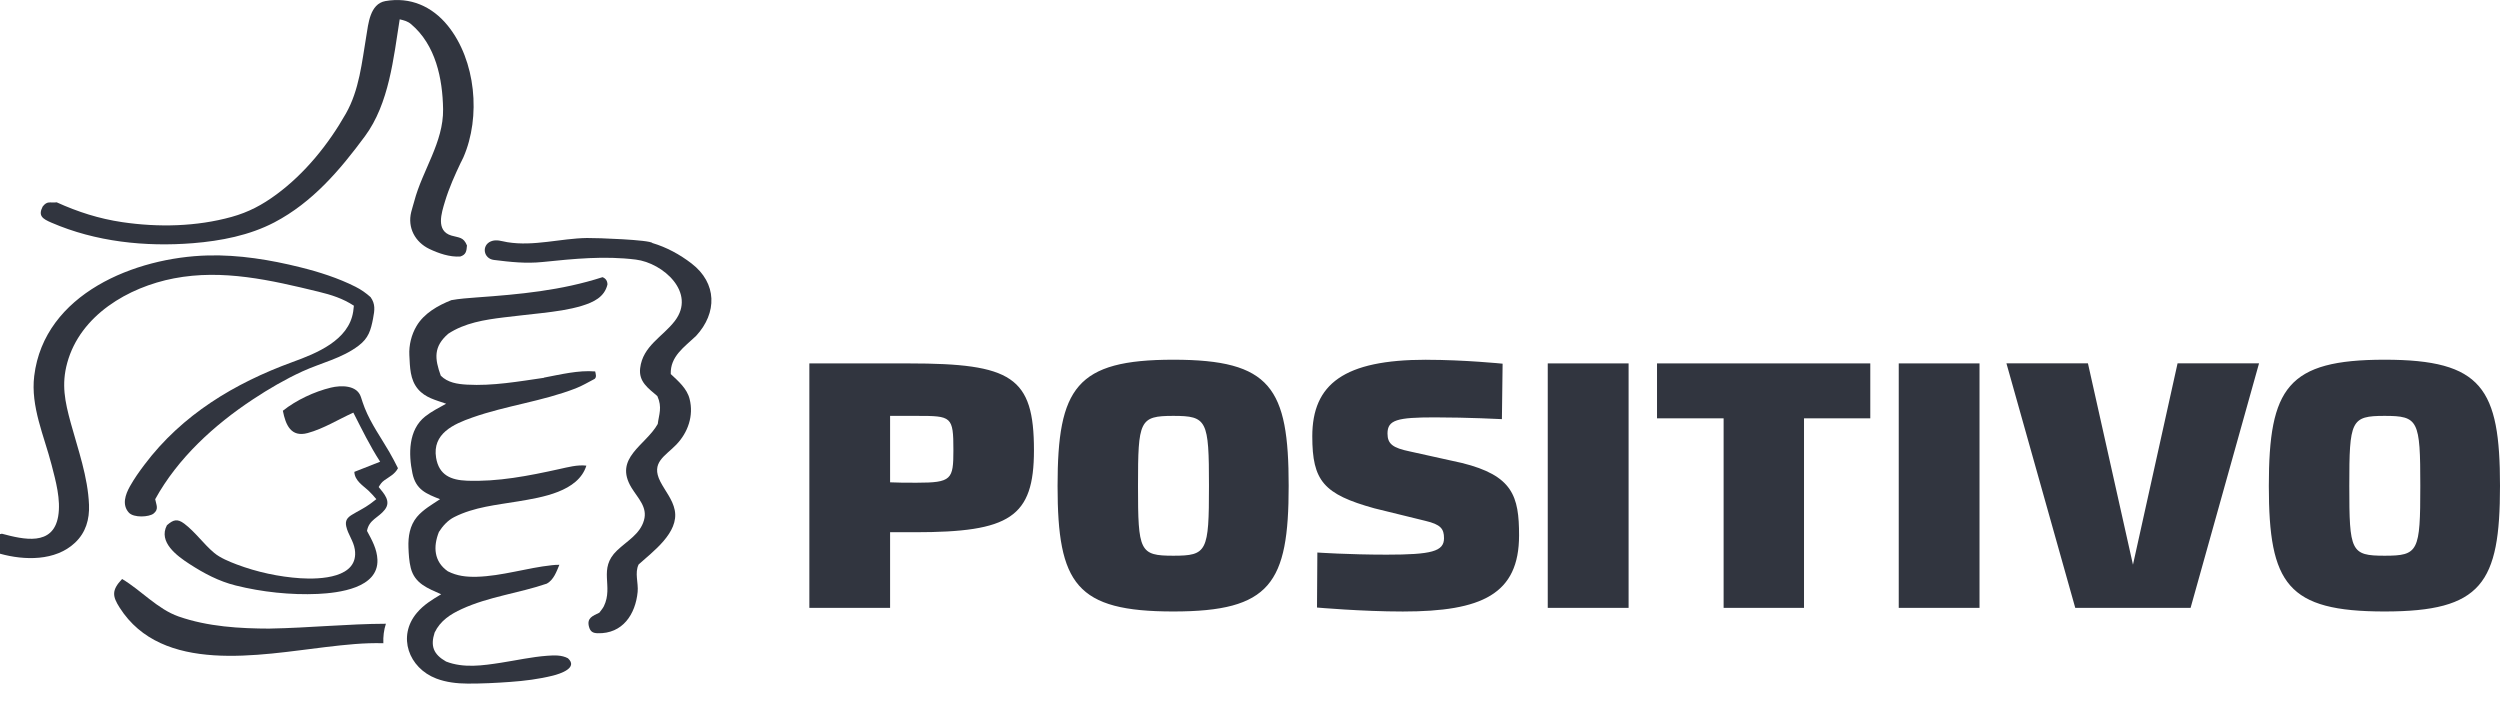 <svg width="139" height="39" viewBox="0 0 139 39" fill="none" xmlns="http://www.w3.org/2000/svg">
<g clip-path="url(#clip0_1_971)">
<path fill-rule="evenodd" clip-rule="evenodd" d="M15.029 34.948C17.173 34.91 19.312 34.688 21.456 34.68C21.341 35.03 21.3 35.395 21.314 35.764C20.252 35.732 19.189 35.849 18.135 35.973C14.421 36.411 9.013 37.496 6.652 33.784C6.258 33.162 6.186 32.825 6.789 32.192C7.846 32.819 8.758 33.866 9.93 34.277C11.557 34.844 13.32 34.948 15.029 34.951" fill="#31353F"/>
<path fill-rule="evenodd" clip-rule="evenodd" d="M21.662 25.159C21.826 25.444 21.982 25.737 22.127 26.033C21.952 26.367 21.654 26.501 21.36 26.712C21.213 26.819 21.15 26.923 21.054 27.079C21.347 27.441 21.758 27.863 21.402 28.329C21.046 28.795 20.52 28.882 20.405 29.518C20.679 30.027 20.961 30.526 20.985 31.118C21.051 32.704 18.825 32.967 17.674 33.022C16.171 33.09 14.563 32.918 13.104 32.553C12.17 32.321 11.34 31.88 10.532 31.356C9.848 30.912 8.785 30.142 9.281 29.203C9.634 28.896 9.853 28.822 10.245 29.115C10.858 29.578 11.318 30.247 11.91 30.742C12.244 31.022 12.759 31.23 13.164 31.384C14.279 31.806 15.517 32.074 16.708 32.151C17.77 32.219 19.972 32.154 19.728 30.548C19.654 30.066 19.345 29.715 19.249 29.258C19.183 28.945 19.309 28.778 19.567 28.622C19.901 28.416 20.26 28.252 20.577 28.019C20.695 27.934 20.807 27.844 20.925 27.753C20.783 27.589 20.648 27.43 20.49 27.282C20.166 26.986 19.723 26.723 19.701 26.236L21.136 25.671C20.566 24.792 20.125 23.88 19.646 22.942C18.808 23.321 17.992 23.836 17.108 24.077C16.179 24.329 15.881 23.628 15.727 22.838C16.47 22.247 17.477 21.773 18.4 21.551C18.948 21.419 19.846 21.397 20.065 22.069C20.134 22.277 20.197 22.482 20.279 22.685C20.635 23.573 21.185 24.334 21.662 25.156" fill="#31353F"/>
<path fill-rule="evenodd" clip-rule="evenodd" d="M30.247 20.995C31.153 20.825 32.161 20.573 33.092 20.652C33.12 20.789 33.185 20.962 33.062 21.066C32.712 21.247 32.369 21.455 32.005 21.595C30.148 22.315 28.141 22.551 26.262 23.214C25.208 23.584 24.028 24.112 24.247 25.452C24.408 26.425 25.085 26.691 25.945 26.726C27.675 26.797 29.406 26.455 31.09 26.082C31.567 25.978 32.106 25.83 32.602 25.89C32.15 27.343 30.118 27.655 28.82 27.874C27.596 28.079 26.372 28.186 25.252 28.751C24.899 28.929 24.611 29.247 24.403 29.578C24.08 30.392 24.121 31.222 24.899 31.764C25.416 32.027 25.925 32.082 26.501 32.069C27.919 32.03 29.288 31.573 30.691 31.425C30.825 31.411 30.965 31.4 31.101 31.403C30.94 31.786 30.789 32.233 30.406 32.449C28.853 32.981 27.183 33.17 25.682 33.858C25.041 34.151 24.482 34.512 24.165 35.17C23.924 35.921 24.096 36.378 24.8 36.781C25.778 37.162 26.851 37.003 27.859 36.847C28.711 36.715 29.568 36.523 30.428 36.46C30.811 36.433 31.227 36.411 31.578 36.6C32.167 37.137 31.129 37.468 30.743 37.564C29.962 37.759 29.163 37.858 28.36 37.915C27.577 37.973 26.785 38.011 26.002 38.008C25.413 38.005 24.805 37.937 24.255 37.726C22.727 37.142 22.075 35.384 23.176 34.077C23.559 33.622 24.022 33.345 24.529 33.041C23.795 32.712 23.061 32.455 22.839 31.581C22.746 31.211 22.724 30.814 22.71 30.436C22.689 29.83 22.784 29.222 23.181 28.742C23.524 28.332 24.028 28.047 24.466 27.756C23.702 27.455 23.119 27.23 22.93 26.31C22.708 25.244 22.702 23.896 23.642 23.154C23.995 22.874 24.414 22.666 24.805 22.447C24.219 22.238 23.65 22.118 23.239 21.633C22.793 21.101 22.795 20.419 22.76 19.751C22.73 19.195 22.875 18.608 23.157 18.132C23.576 17.419 24.351 16.984 25.096 16.688C25.561 16.605 26.032 16.573 26.501 16.537C28.891 16.367 31.2 16.154 33.5 15.411C33.684 15.482 33.774 15.625 33.774 15.819C33.61 16.521 32.996 16.805 32.353 17.003C31.633 17.222 30.86 17.321 30.116 17.408C29.417 17.491 28.713 17.559 28.015 17.647C26.942 17.778 25.835 17.953 24.918 18.559C24.096 19.277 24.165 19.94 24.507 20.888C24.896 21.277 25.433 21.356 25.967 21.386C27.388 21.468 28.845 21.208 30.244 21.006" fill="#31353F"/>
<path fill-rule="evenodd" clip-rule="evenodd" d="M20.744 17.704C20.616 18.364 20.492 18.8 19.939 19.219C19.008 19.926 17.855 20.173 16.809 20.652C15.859 21.088 14.939 21.625 14.065 22.203C11.907 23.628 9.886 25.474 8.629 27.756C8.687 28.077 8.848 28.31 8.536 28.556C8.292 28.748 7.438 28.805 7.161 28.499C6.77 28.063 6.972 27.491 7.222 27.044C7.46 26.619 7.742 26.219 8.035 25.833C10.122 23.06 13.036 21.307 16.264 20.129C17.587 19.647 19.394 18.932 19.638 17.321C19.654 17.214 19.663 17.104 19.676 16.997C19.049 16.589 18.43 16.395 17.697 16.216C15.054 15.575 12.389 14.954 9.67 15.477C7.123 15.967 4.461 17.532 3.738 20.175C3.409 21.375 3.607 22.315 3.933 23.512C4.341 25.003 4.886 26.507 4.949 28.069C4.981 28.877 4.771 29.611 4.171 30.175C3.078 31.206 1.353 31.162 0 30.786V29.696C0.027 29.691 0.079 29.691 0.101 29.674C1.309 29.997 2.947 30.384 3.234 28.71C3.393 27.786 3.097 26.734 2.87 25.852C2.456 24.241 1.695 22.605 1.903 20.901C2.462 16.321 7.531 14.304 11.565 14.203C13.279 14.159 15.026 14.444 16.686 14.858C17.727 15.115 18.808 15.46 19.764 15.943C20.071 16.096 20.35 16.293 20.605 16.521C20.879 16.91 20.832 17.241 20.742 17.71" fill="#31353F"/>
<path fill-rule="evenodd" clip-rule="evenodd" d="M38.701 18.677C38.047 19.299 37.261 19.811 37.294 20.797C37.712 21.189 38.197 21.6 38.342 22.184C38.578 23.112 38.252 24.044 37.606 24.718C36.981 25.367 36.171 25.712 36.713 26.773C36.981 27.296 37.398 27.77 37.515 28.362C37.767 29.614 36.28 30.682 35.508 31.384C35.278 31.855 35.502 32.403 35.453 32.912C35.333 34.151 34.623 35.247 33.23 35.208C32.969 35.2 32.827 35.126 32.75 34.855C32.613 34.359 32.95 34.247 33.323 34.066C33.407 33.948 33.509 33.839 33.575 33.707C34.122 32.584 33.235 31.63 34.306 30.608C34.878 30.063 35.587 29.701 35.806 28.923C36.012 28.197 35.475 27.71 35.114 27.121C34.098 25.458 35.902 24.77 36.571 23.573C36.636 23.047 36.831 22.652 36.549 22.022C36.039 21.584 35.502 21.225 35.593 20.469C35.741 19.23 36.844 18.729 37.521 17.844C38.726 16.271 36.864 14.619 35.352 14.433C33.605 14.216 31.907 14.389 30.173 14.567C29.237 14.663 28.382 14.567 27.457 14.452C26.876 14.378 26.764 13.639 27.295 13.419C27.602 13.293 27.892 13.414 28.21 13.466C29.683 13.707 31.162 13.255 32.635 13.233C33.194 13.225 36.141 13.334 36.272 13.512C37.063 13.748 37.789 14.143 38.444 14.644C39.876 15.74 39.884 17.4 38.701 18.677Z" fill="#31353F"/>
<path fill-rule="evenodd" clip-rule="evenodd" d="M25.63 9.017C25.293 9.726 24.967 10.449 24.74 11.203C24.551 11.836 24.212 12.838 25.102 13.099C25.537 13.225 25.77 13.173 25.964 13.649C25.94 13.959 25.915 14.162 25.589 14.263C25.006 14.301 24.39 14.088 23.872 13.841C23.083 13.463 22.645 12.66 22.864 11.786C22.913 11.586 22.979 11.392 23.031 11.195C23.483 9.469 24.663 7.915 24.636 6.071C24.609 4.367 24.223 2.499 22.859 1.345C22.662 1.178 22.473 1.134 22.223 1.074C21.881 3.219 21.637 5.753 20.29 7.575C18.891 9.469 17.376 11.249 15.259 12.362C13.874 13.088 12.28 13.395 10.732 13.521C8.073 13.734 5.318 13.444 2.856 12.378C2.369 12.167 2.106 12.003 2.372 11.485C2.637 11.145 2.777 11.296 3.152 11.249C4.338 11.786 5.502 12.159 6.794 12.351C8.796 12.647 10.919 12.603 12.877 12.06C13.816 11.8 14.583 11.392 15.366 10.814C16.952 9.647 18.261 8.025 19.23 6.318C19.98 4.995 20.117 3.48 20.367 2.003C20.479 1.334 20.564 0.216 21.427 0.06C22.804 -0.186 24.028 0.353 24.899 1.43C26.457 3.359 26.747 6.499 25.764 8.748C25.723 8.838 25.677 8.929 25.633 9.017" fill="#31353F"/>
<path d="M65.237 20C59.835 20 58.801 21.558 58.801 27.017C58.801 32.476 59.835 33.998 65.237 33.998C70.64 33.998 71.65 32.44 71.65 27.017C71.65 21.558 70.663 20 65.237 20ZM132.583 20C127.183 20 126.147 21.558 126.147 27.017C126.147 32.476 127.18 33.998 132.583 33.998C137.986 33.998 139 32.44 139 27.017C139 21.595 138.009 20 132.583 20ZM79.294 20.002C74.738 20.002 72.963 21.344 72.963 24.261C72.963 26.735 73.586 27.478 76.416 28.263L79.253 28.96C80.106 29.161 80.287 29.403 80.287 29.924C80.287 30.66 79.599 30.839 77.089 30.839C74.985 30.839 73.245 30.72 73.245 30.72L73.225 33.779C73.225 33.779 75.714 34 78 34C82.393 34 84.46 33.038 84.46 29.764C84.46 27.58 84.108 26.442 81.282 25.741L78.387 25.1C77.439 24.904 77.145 24.684 77.145 24.104C77.145 23.346 77.68 23.206 79.765 23.206C81.626 23.206 83.506 23.304 83.506 23.304L83.545 20.221C83.545 20.221 81.417 20.004 79.296 20.004L79.294 20.002ZM111.557 20.2L115.384 33.796H121.797L125.603 20.2H121.073L118.593 31.397L116.089 20.2H111.559H111.557ZM92.13 20.204V23.259H95.833V33.796H100.303V23.259H103.988V20.204H92.13ZM86.055 20.204V33.796H90.55V20.204H86.055ZM105.57 20.204V33.796H110.061V20.204H105.57ZM45 20.206V33.796H49.489V29.592H50.867C56.132 29.592 57.488 28.775 57.488 25.034C57.488 20.941 56.248 20.206 50.527 20.206H45.002H45ZM65.237 23.123C67.115 23.123 67.219 23.361 67.219 27.017C67.219 30.673 67.118 30.898 65.237 30.898C63.357 30.898 63.273 30.656 63.273 27.017C63.273 23.378 63.35 23.123 65.237 23.123ZM132.583 23.123C134.466 23.123 134.569 23.361 134.569 27.017C134.569 30.673 134.466 30.898 132.583 30.898C130.701 30.898 130.621 30.656 130.621 27.017C130.621 23.378 130.707 23.123 132.583 23.123ZM49.489 23.123H50.972C52.913 23.123 53.009 23.144 53.009 25.034C53.009 26.658 52.91 26.839 50.972 26.839C50.401 26.839 49.874 26.839 49.489 26.817V23.123Z" fill="#31353F"/>
</g>
<defs>
<clipPath id="clip0_1_971">
<rect width="139" height="39" fill="white"/>
</clipPath>
</defs>
</svg>
